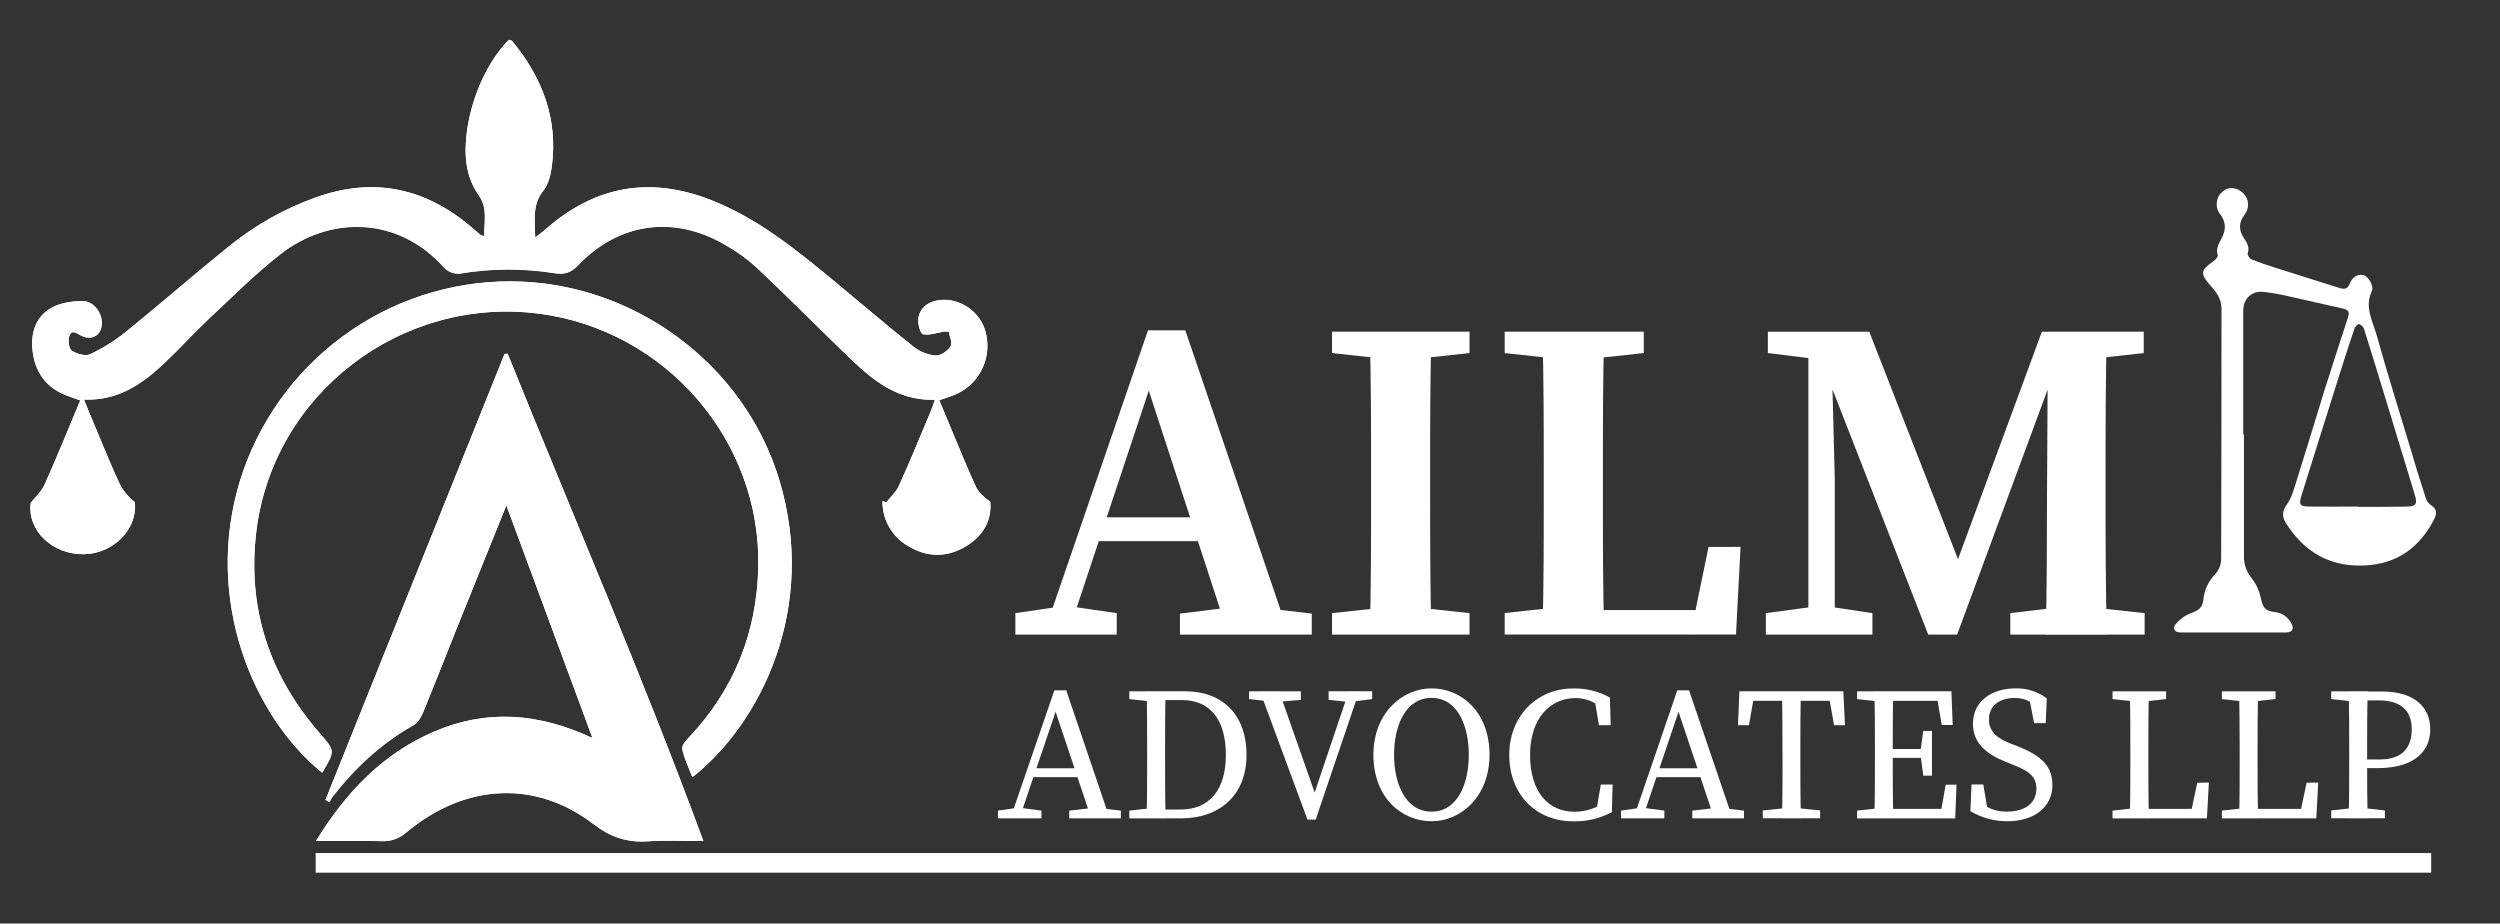<?xml version="1.0" encoding="UTF-8"?>
<svg xmlns="http://www.w3.org/2000/svg" xmlns:xlink="http://www.w3.org/1999/xlink" width="157" zoomAndPan="magnify" viewBox="0 0 117.75 43.5" height="58" preserveAspectRatio="xMidYMid meet" version="1.0">
  <rect x="0" y="0" width="117.75" height="43.5" fill="#333333" stroke="none"/>
  <path fill="#ffffff" d="M 3.953 18.82 C 5.629 18.883 6.773 18.027 7.832 17.012 C 8.516 16.363 9.145 15.66 9.832 15.016 C 10.938 13.98 12.016 12.902 13.203 11.969 C 15.5 10.168 18.727 10.129 20.93 12.613 C 21.137 12.812 21.383 12.902 21.668 12.879 C 23.156 12.629 24.645 12.625 26.137 12.863 C 26.609 12.941 26.91 12.824 27.242 12.477 C 29.148 10.488 31.73 10.121 34.117 11.504 C 34.656 11.805 35.156 12.16 35.613 12.574 C 36.973 13.852 38.285 15.172 39.621 16.469 C 40.852 17.668 42.074 18.883 44.035 18.82 C 43.941 19.086 43.883 19.266 43.809 19.438 C 43.324 20.59 42.852 21.746 42.336 22.883 C 42.207 23.172 41.949 23.402 41.742 23.66 L 41.566 23.598 C 41.559 24.035 41.664 24.441 41.883 24.824 C 42.102 25.203 42.402 25.5 42.781 25.715 C 43.703 26.273 44.656 26.254 45.559 25.684 C 46.316 25.203 46.719 24.5 46.641 23.629 C 46.352 23.418 46.098 23.207 45.973 22.938 C 45.578 22.086 45.227 21.211 44.863 20.344 C 44.656 19.855 44.457 19.367 44.238 18.844 C 44.539 18.742 44.754 18.676 44.965 18.586 C 45.258 18.465 45.52 18.297 45.746 18.078 C 45.973 17.859 46.152 17.605 46.281 17.32 C 46.414 17.031 46.488 16.73 46.504 16.414 C 46.52 16.098 46.48 15.789 46.379 15.492 C 46.055 14.551 45.043 13.957 44.098 14.156 C 43.641 14.254 43.312 14.547 43.254 14.996 C 43.223 15.242 43.352 15.711 43.477 15.738 C 43.789 15.801 44.141 15.664 44.473 15.609 C 44.492 15.609 44.512 15.609 44.688 15.617 C 44.723 15.832 44.871 16.152 44.77 16.312 C 44.633 16.531 44.289 16.762 44.055 16.742 C 43.668 16.699 43.32 16.559 43.016 16.32 C 41.77 15.328 40.562 14.289 39.332 13.273 C 37.523 11.781 35.719 10.301 33.492 9.422 C 30.617 8.297 28.047 8.75 25.73 10.77 C 25.586 10.898 25.43 11.012 25.207 11.188 C 25.184 10.332 25.078 9.621 25.594 8.973 C 25.828 8.68 25.938 8.234 25.988 7.844 C 26.285 5.586 25.535 3.648 24.117 1.93 C 24.09 1.895 24.016 1.891 23.969 1.875 C 22.98 2.855 22.203 4.559 21.988 6.215 C 21.852 7.273 21.918 8.305 22.551 9.203 C 22.984 9.824 22.789 10.453 22.809 11.129 C 22.738 11.109 22.676 11.082 22.613 11.051 C 22.465 10.926 22.324 10.797 22.176 10.676 C 20.004 8.844 17.586 8.328 14.879 9.297 C 13.398 9.828 12.051 10.586 10.828 11.57 C 9.18 12.895 7.59 14.289 5.949 15.617 C 5.426 16.039 4.859 16.395 4.254 16.684 C 4.031 16.789 3.617 16.672 3.383 16.516 C 3.246 16.426 3.199 16.027 3.27 15.824 C 3.379 15.508 3.609 15.691 3.824 15.805 C 4.363 16.086 4.844 15.746 4.797 15.137 C 4.762 14.656 4.383 14.176 3.887 14.18 C 3.391 14.184 2.875 14.258 2.465 14.477 C 1.668 14.906 1.434 15.695 1.543 16.559 C 1.66 17.523 2.164 18.238 3.09 18.609 C 3.301 18.695 3.512 18.762 3.785 18.859 C 3.215 20.215 2.684 21.527 2.105 22.82 C 1.965 23.145 1.676 23.402 1.449 23.688 C 1.281 25 2.484 26.137 3.973 26.102 C 5.363 26.07 6.512 24.887 6.348 23.645 C 6.07 23.434 5.848 23.172 5.676 22.867 C 5.32 22.125 5.012 21.355 4.691 20.594 C 4.449 20.031 4.219 19.469 3.953 18.82 Z M 3.953 18.82 " fill-opacity="1" fill-rule="nonzero"></path>
  <path fill="#ffffff" d="M 33.129 39.613 C 30.238 31.781 26.977 24.262 23.91 16.66 L 23.766 16.672 L 15.332 37.672 L 15.512 37.785 C 15.555 37.699 15.602 37.617 15.656 37.535 C 16.715 36.172 17.957 35.016 19.473 34.16 C 19.68 34.047 19.836 33.773 19.934 33.543 C 20.469 32.25 20.973 30.938 21.496 29.637 C 22.262 27.73 23.031 25.828 23.852 23.801 C 25.215 27.48 26.535 31.051 27.906 34.762 C 25.367 33.574 22.922 33.402 20.473 34.449 C 18.066 35.477 16.332 37.258 14.883 39.609 C 16.023 39.609 16.973 39.594 17.926 39.617 C 18.402 39.645 18.816 39.496 19.172 39.18 C 21.918 36.902 25.227 36.73 27.949 38.812 C 28.762 39.434 29.539 39.691 30.52 39.625 C 31.332 39.566 32.156 39.613 33.129 39.613 Z M 33.129 39.613 " fill-opacity="1" fill-rule="nonzero"></path>
  <path fill="#ffffff" d="M 15.176 36.395 C 15.789 35.367 15.773 35.355 15.078 34.559 C 12.684 31.82 11.633 28.641 12.074 25.02 C 12.863 18.555 18.887 13.934 25.387 14.773 C 31.34 15.551 35.852 20.734 35.715 26.73 C 35.645 29.785 34.574 32.473 32.465 34.715 C 32.312 34.871 32.098 35.113 32.129 35.27 C 32.227 35.719 32.434 36.145 32.609 36.609 C 35.812 34.09 38.543 28.645 36.691 22.578 C 35.035 17.137 29.82 13.27 24.035 13.254 C 23.328 13.254 22.625 13.309 21.93 13.422 C 21.23 13.531 20.547 13.699 19.875 13.918 C 19.203 14.141 18.555 14.41 17.926 14.734 C 17.301 15.059 16.703 15.43 16.133 15.852 C 15.562 16.27 15.031 16.73 14.535 17.234 C 14.039 17.738 13.586 18.277 13.176 18.855 C 12.766 19.43 12.406 20.035 12.09 20.668 C 11.777 21.301 11.516 21.957 11.305 22.633 C 9.586 28.23 11.918 33.758 15.176 36.395 Z M 15.176 36.395 " fill-opacity="1" fill-rule="nonzero"></path>
  <path fill="#ffffff" d="M 3.953 18.82 C 4.219 19.469 4.449 20.031 4.684 20.594 C 5.008 21.355 5.312 22.121 5.672 22.867 C 5.84 23.172 6.062 23.43 6.34 23.645 C 6.504 24.891 5.355 26.074 3.969 26.102 C 2.477 26.133 1.277 25 1.445 23.688 C 1.668 23.398 1.961 23.141 2.102 22.82 C 2.68 21.527 3.211 20.211 3.777 18.859 C 3.504 18.762 3.293 18.691 3.086 18.609 C 2.16 18.238 1.656 17.523 1.535 16.555 C 1.434 15.695 1.664 14.902 2.461 14.477 C 2.871 14.258 3.402 14.184 3.879 14.18 C 4.355 14.176 4.754 14.652 4.793 15.137 C 4.836 15.746 4.359 16.082 3.816 15.805 C 3.605 15.691 3.375 15.504 3.262 15.82 C 3.191 16.027 3.238 16.422 3.379 16.516 C 3.613 16.672 4.023 16.789 4.246 16.68 C 4.855 16.395 5.418 16.039 5.941 15.617 C 7.582 14.289 9.168 12.902 10.82 11.57 C 12.047 10.586 13.398 9.828 14.879 9.297 C 17.586 8.328 20.004 8.844 22.18 10.676 C 22.328 10.805 22.469 10.934 22.617 11.051 C 22.68 11.082 22.742 11.109 22.812 11.129 C 22.793 10.453 22.988 9.824 22.555 9.203 C 21.922 8.305 21.855 7.273 21.992 6.215 C 22.207 4.559 22.984 2.852 23.973 1.875 C 24.02 1.891 24.094 1.895 24.121 1.93 C 25.543 3.648 26.289 5.586 25.992 7.844 C 25.941 8.23 25.832 8.68 25.598 8.973 C 25.07 9.617 25.184 10.332 25.211 11.188 C 25.434 11.012 25.59 10.895 25.734 10.77 C 28.043 8.75 30.625 8.297 33.488 9.422 C 35.715 10.297 37.52 11.781 39.328 13.273 C 40.559 14.289 41.77 15.328 43.012 16.32 C 43.32 16.562 43.668 16.707 44.055 16.75 C 44.289 16.77 44.633 16.543 44.77 16.324 C 44.871 16.164 44.723 15.844 44.688 15.629 C 44.512 15.621 44.492 15.617 44.473 15.617 C 44.141 15.672 43.789 15.809 43.477 15.746 C 43.348 15.723 43.219 15.254 43.254 15.008 C 43.312 14.555 43.641 14.266 44.098 14.168 C 45.043 13.965 46.055 14.562 46.379 15.5 C 46.48 15.801 46.52 16.109 46.504 16.426 C 46.488 16.738 46.414 17.043 46.281 17.328 C 46.152 17.617 45.973 17.871 45.746 18.09 C 45.52 18.309 45.258 18.477 44.965 18.598 C 44.758 18.684 44.539 18.746 44.238 18.855 C 44.457 19.371 44.656 19.867 44.863 20.355 C 45.227 21.223 45.578 22.098 45.973 22.949 C 46.102 23.219 46.352 23.426 46.641 23.641 C 46.719 24.508 46.316 25.215 45.559 25.695 C 44.656 26.266 43.703 26.285 42.781 25.727 C 42.402 25.512 42.102 25.215 41.883 24.832 C 41.664 24.453 41.559 24.043 41.566 23.605 L 41.742 23.668 C 41.945 23.41 42.207 23.184 42.336 22.895 C 42.852 21.758 43.324 20.602 43.809 19.449 C 43.883 19.277 43.938 19.098 44.035 18.832 C 42.078 18.895 40.852 17.676 39.621 16.48 C 38.285 15.188 36.973 13.859 35.613 12.586 C 35.156 12.172 34.656 11.816 34.117 11.516 C 31.73 10.133 29.148 10.496 27.242 12.484 C 26.914 12.828 26.609 12.949 26.137 12.875 C 24.645 12.637 23.156 12.641 21.668 12.891 C 21.383 12.914 21.137 12.824 20.93 12.625 C 18.727 10.145 15.5 10.184 13.203 11.98 C 12.016 12.91 10.938 13.992 9.832 15.027 C 9.145 15.672 8.516 16.371 7.832 17.02 C 6.773 18.027 5.625 18.883 3.953 18.82 Z M 5.555 23.457 L 3.875 19.535 C 3.285 20.926 2.762 22.152 2.207 23.457 Z M 45.824 23.457 C 45.258 22.133 44.734 20.914 44.148 19.539 C 43.555 20.93 43.031 22.156 42.48 23.457 Z M 45.824 23.457 " fill-opacity="1" fill-rule="nonzero"></path>
  <path fill="#ffffff" d="M 33.129 39.613 C 32.156 39.613 31.332 39.566 30.52 39.625 C 29.539 39.691 28.762 39.434 27.949 38.812 C 25.227 36.73 21.918 36.902 19.172 39.18 C 18.816 39.496 18.398 39.645 17.926 39.617 C 16.973 39.594 16.02 39.609 14.883 39.609 C 16.332 37.258 18.066 35.473 20.469 34.449 C 22.922 33.402 25.367 33.574 27.906 34.762 C 26.531 31.051 25.211 27.48 23.848 23.801 C 23.031 25.828 22.262 27.73 21.496 29.637 C 20.98 30.938 20.465 32.246 19.93 33.543 C 19.836 33.777 19.672 34.047 19.469 34.16 C 17.957 35.016 16.715 36.172 15.656 37.535 C 15.602 37.617 15.555 37.699 15.512 37.785 L 15.332 37.672 L 23.762 16.672 L 23.91 16.66 C 26.977 24.262 30.238 31.781 33.129 39.613 Z M 33.129 39.613 " fill-opacity="1" fill-rule="nonzero"></path>
  <path fill="#ffffff" d="M 15.176 36.395 C 11.918 33.758 9.59 28.23 11.309 22.629 C 11.52 21.953 11.781 21.297 12.098 20.664 C 12.41 20.031 12.773 19.426 13.184 18.848 C 13.594 18.273 14.047 17.734 14.543 17.23 C 15.039 16.727 15.57 16.262 16.137 15.844 C 16.707 15.426 17.305 15.055 17.934 14.73 C 18.562 14.406 19.211 14.133 19.883 13.914 C 20.555 13.691 21.238 13.527 21.938 13.414 C 22.633 13.305 23.336 13.25 24.043 13.25 C 29.824 13.262 35.043 17.129 36.699 22.574 C 38.543 28.645 35.812 34.086 32.609 36.609 C 32.438 36.145 32.223 35.719 32.133 35.27 C 32.102 35.113 32.316 34.871 32.465 34.715 C 34.578 32.473 35.645 29.785 35.715 26.73 C 35.855 20.734 31.344 15.543 25.391 14.773 C 18.887 13.934 12.871 18.547 12.074 25.02 C 11.633 28.641 12.688 31.82 15.082 34.559 C 15.781 35.355 15.789 35.367 15.176 36.395 Z M 15.176 36.395 " fill-opacity="1" fill-rule="nonzero"></path>
  <path fill="#ffffff" d="M 45.82 23.457 L 42.473 23.457 C 43.027 22.156 43.551 20.93 44.141 19.539 C 44.73 20.914 45.254 22.133 45.82 23.457 Z M 45.82 23.457 " fill-opacity="1" fill-rule="nonzero"></path>
  <path fill="#ffffff" d="M 47.824 28.879 L 50 28.559 L 50.406 28.559 L 52.598 28.879 L 52.598 29.891 L 47.824 29.891 Z M 54.07 15.559 L 55.828 15.559 L 60.711 29.891 L 57.859 29.891 L 53.875 17.688 L 54.527 17.137 L 50.289 29.891 L 49.148 29.891 Z M 51.664 24.367 L 57.457 24.367 L 57.871 25.488 L 51.309 25.488 Z M 55.574 28.902 L 58.137 28.582 L 59.078 28.582 L 61.785 28.902 L 61.785 29.891 L 55.574 29.891 Z M 55.574 28.902 " fill-opacity="1" fill-rule="nonzero"></path>
  <path fill="#ffffff" d="M 62.738 16.629 L 62.738 15.621 L 69.215 15.621 L 69.215 16.629 L 66.23 16.953 L 65.699 16.953 Z M 66.223 28.555 L 69.215 28.879 L 69.215 29.891 L 62.738 29.891 L 62.738 28.879 L 65.691 28.559 Z M 64.578 22.285 C 64.578 20.07 64.578 17.836 64.512 15.621 L 67.422 15.621 C 67.359 17.793 67.359 20.031 67.359 22.285 L 67.359 23.211 C 67.359 25.434 67.359 27.672 67.422 29.887 L 64.516 29.887 C 64.578 27.715 64.578 25.477 64.578 23.219 Z M 64.578 22.285 " fill-opacity="1" fill-rule="nonzero"></path>
  <path fill="#ffffff" d="M 70.871 16.629 L 70.871 15.621 L 77.422 15.621 L 77.422 16.629 L 74.438 16.953 L 73.824 16.953 Z M 74.102 28.555 L 74.102 29.887 L 70.871 29.887 L 70.871 28.875 L 73.824 28.555 Z M 72.648 15.621 L 75.559 15.621 C 75.496 17.82 75.496 20.055 75.496 22.285 L 75.496 23.602 C 75.496 25.461 75.496 27.699 75.559 29.887 L 72.648 29.887 C 72.711 27.688 72.711 25.449 72.711 23.449 L 72.711 22.285 C 72.711 20.047 72.711 17.812 72.648 15.625 Z M 81.98 25.758 L 81.766 29.887 L 74.102 29.887 L 74.102 28.734 L 81.027 28.734 L 79.621 29.891 L 80.473 25.762 Z M 81.98 25.758 " fill-opacity="1" fill-rule="nonzero"></path>
  <path fill="#ffffff" d="M 83.172 28.879 L 85.551 28.559 L 86.074 28.559 L 88.191 28.879 L 88.191 29.891 L 83.172 29.891 Z M 83.266 15.625 L 86.219 15.625 L 86.234 16.957 L 85.93 16.957 L 83.266 16.629 Z M 85.176 15.625 L 86.242 15.625 L 86.418 22.562 L 86.418 29.891 L 85.176 29.891 Z M 85.25 15.625 L 88.043 15.625 L 92.594 27.289 L 91.871 27.289 L 96.172 15.625 L 97.449 15.625 L 92.18 29.891 L 90.82 29.891 Z M 94.684 28.879 L 97.344 28.559 L 98.059 28.559 L 101.012 28.879 L 101.012 29.891 L 94.688 29.891 Z M 96.414 23.449 L 96.457 15.621 L 99.234 15.621 C 99.172 17.809 99.172 20.043 99.172 22.285 L 99.172 23.227 C 99.172 25.457 99.172 27.691 99.234 29.895 L 96.352 29.895 C 96.414 27.703 96.406 25.465 96.414 23.453 Z M 97.781 15.621 L 100.969 15.621 L 100.969 16.629 L 98.051 16.953 L 97.781 16.953 Z M 97.781 15.621 " fill-opacity="1" fill-rule="nonzero"></path>
  <path fill="#ffffff" d="M 47.004 38.18 L 47.898 38.051 L 48.078 38.051 L 49.051 38.18 L 49.051 38.543 L 47.004 38.543 Z M 49.66 32.516 L 50.219 32.516 L 52.266 38.543 L 51.398 38.543 L 49.617 33.219 L 49.832 33.191 L 48.016 38.543 L 47.59 38.543 Z M 48.617 36.184 L 51.027 36.184 L 51.176 36.602 L 48.477 36.602 Z M 50.363 38.18 L 51.48 38.051 L 51.684 38.051 L 52.793 38.18 L 52.793 38.543 L 50.363 38.543 Z M 50.363 38.18 " fill-opacity="1" fill-rule="nonzero"></path>
  <path fill="#ffffff" d="M 53.191 32.926 L 53.191 32.562 L 54.453 32.562 L 54.453 33.055 L 54.359 33.055 Z M 54.453 38.047 L 54.453 38.547 L 53.191 38.547 L 53.191 38.18 L 54.355 38.051 Z M 54.031 35.332 C 54.031 34.41 54.031 33.48 54.004 32.559 L 54.902 32.559 C 54.875 33.465 54.875 34.391 54.875 35.332 L 54.875 35.668 C 54.875 36.691 54.875 37.625 54.902 38.547 L 54.004 38.547 C 54.031 37.641 54.031 36.711 54.031 35.668 Z M 54.453 38.129 L 55.598 38.129 C 56.98 38.129 57.738 37.184 57.738 35.559 C 57.738 33.879 56.98 32.973 55.676 32.973 L 54.453 32.973 L 54.453 32.559 L 55.824 32.559 C 57.531 32.559 58.711 33.613 58.711 35.559 C 58.711 37.5 57.391 38.543 55.648 38.543 L 54.453 38.543 Z M 54.453 38.129 " fill-opacity="1" fill-rule="nonzero"></path>
  <path fill="#ffffff" d="M 59.996 33.055 L 58.832 32.926 L 58.832 32.562 L 61.27 32.562 L 61.27 32.965 L 60.18 33.055 Z M 59.344 32.559 L 60.246 32.559 L 62.016 37.602 L 61.824 37.613 L 63.531 32.555 L 64.02 32.555 L 61.969 38.602 L 61.582 38.602 Z M 63.473 33.055 L 62.578 32.961 L 62.578 32.559 L 64.629 32.559 L 64.629 32.926 L 63.648 33.055 Z M 63.473 33.055 " fill-opacity="1" fill-rule="nonzero"></path>
  <path fill="#ffffff" d="M 70.156 35.551 C 70.156 37.516 68.812 38.68 67.426 38.68 C 66.039 38.68 64.688 37.594 64.688 35.551 C 64.688 33.586 66.047 32.422 67.426 32.422 C 68.805 32.422 70.156 33.508 70.156 35.551 Z M 67.426 38.227 C 68.664 38.227 69.18 36.898 69.18 35.551 C 69.18 34.203 68.664 32.871 67.426 32.871 C 66.188 32.871 65.66 34.203 65.66 35.551 C 65.66 36.898 66.188 38.227 67.426 38.227 Z M 67.426 38.227 " fill-opacity="1" fill-rule="nonzero"></path>
  <path fill="#ffffff" d="M 75.73 37.66 L 75.73 38.152 L 75.172 38.281 L 75.398 36.953 L 75.953 36.953 L 75.918 38.254 C 75.352 38.551 74.75 38.695 74.109 38.684 C 72.312 38.684 71.086 37.391 71.086 35.555 C 71.086 33.746 72.367 32.426 74.105 32.426 C 74.719 32.418 75.293 32.559 75.828 32.855 L 75.863 34.156 L 75.312 34.156 L 75.086 32.828 L 75.641 32.957 L 75.641 33.5 C 75.137 33.031 74.645 32.879 74.219 32.879 C 73.031 32.879 72.066 33.809 72.066 35.559 C 72.066 37.305 72.934 38.234 74.16 38.234 C 74.75 38.23 75.273 38.039 75.73 37.66 Z M 75.73 37.66 " fill-opacity="1" fill-rule="nonzero"></path>
  <path fill="#ffffff" d="M 76.348 38.18 L 77.242 38.051 L 77.418 38.051 L 78.391 38.18 L 78.391 38.543 L 76.348 38.543 Z M 79 32.516 L 79.555 32.516 L 81.605 38.543 L 80.738 38.543 L 78.957 33.219 L 79.172 33.191 L 77.363 38.543 L 76.938 38.543 Z M 77.965 36.184 L 80.375 36.184 L 80.523 36.602 L 77.816 36.602 Z M 79.711 38.18 L 80.828 38.051 L 81.031 38.051 L 82.141 38.18 L 82.141 38.543 L 79.703 38.543 Z M 79.711 38.18 " fill-opacity="1" fill-rule="nonzero"></path>
  <path fill="#ffffff" d="M 82.242 33.008 L 82.656 32.559 L 82.375 34.156 L 81.859 34.156 L 81.926 32.559 L 86.82 32.559 L 86.898 34.156 L 86.383 34.156 L 86.102 32.559 L 86.516 33.008 Z M 84.473 38.043 L 85.727 38.172 L 85.727 38.539 L 83.027 38.539 L 83.027 38.172 L 84.281 38.043 Z M 83.953 35.328 C 83.953 34.406 83.953 33.477 83.93 32.559 L 84.824 32.559 C 84.797 33.461 84.797 34.391 84.797 35.328 L 84.797 35.77 C 84.797 36.691 84.797 37.621 84.824 38.543 L 83.93 38.543 C 83.957 37.637 83.957 36.711 83.957 35.77 Z M 83.953 35.328 " fill-opacity="1" fill-rule="nonzero"></path>
  <path fill="#ffffff" d="M 87.469 32.926 L 87.469 32.562 L 88.73 32.562 L 88.73 33.055 L 88.637 33.055 Z M 88.73 38.047 L 88.73 38.547 L 87.469 38.547 L 87.469 38.18 L 88.637 38.051 Z M 88.309 35.332 C 88.309 34.41 88.309 33.48 88.281 32.559 L 89.176 32.559 C 89.148 33.465 89.148 34.391 89.148 35.332 L 89.148 35.668 C 89.148 36.691 89.148 37.625 89.176 38.547 L 88.281 38.547 C 88.309 37.641 88.309 36.711 88.309 35.773 Z M 91.184 32.559 L 91.602 33.012 L 88.73 33.012 L 88.73 32.559 L 91.91 32.559 L 91.973 34.148 L 91.457 34.148 Z M 90.742 35.695 L 88.73 35.695 L 88.73 35.277 L 90.742 35.277 Z M 92.152 36.957 L 92.09 38.547 L 88.734 38.547 L 88.734 38.098 L 91.777 38.098 L 91.363 38.547 L 91.641 36.961 Z M 90.457 35.371 L 90.586 34.426 L 90.996 34.426 L 90.996 36.535 L 90.586 36.535 L 90.457 35.547 Z M 90.457 35.371 " fill-opacity="1" fill-rule="nonzero"></path>
  <path fill="#ffffff" d="M 95.914 37.148 C 95.914 36.574 95.57 36.316 94.809 36.02 L 94.465 35.879 C 93.551 35.516 92.926 34.996 92.926 34.082 C 92.926 33.047 93.789 32.422 94.938 32.422 C 95.48 32.414 95.969 32.57 96.406 32.895 L 96.352 34.059 L 95.805 34.059 L 95.547 32.711 L 96.125 33.008 L 96.125 33.453 C 95.688 33.027 95.352 32.875 94.883 32.875 C 94.199 32.875 93.68 33.223 93.68 33.883 C 93.68 34.441 94.039 34.766 94.684 35.016 L 95.035 35.152 C 96.211 35.613 96.668 36.129 96.668 36.977 C 96.668 38.031 95.789 38.68 94.551 38.68 C 93.926 38.68 93.344 38.523 92.805 38.207 L 92.859 36.949 L 93.414 36.949 L 93.645 38.332 L 93.059 38.082 L 93.059 37.652 C 93.609 38.051 93.918 38.227 94.523 38.227 C 95.363 38.227 95.914 37.84 95.914 37.148 Z M 95.914 37.148 " fill-opacity="1" fill-rule="nonzero"></path>
  <path fill="#ffffff" d="M 99.5 32.926 L 99.5 32.562 L 102.023 32.562 L 102.023 32.926 L 100.855 33.055 L 100.668 33.055 Z M 100.762 38.047 L 100.762 38.547 L 99.5 38.547 L 99.5 38.18 L 100.66 38.051 Z M 100.312 32.562 L 101.215 32.562 C 101.188 33.48 101.188 34.41 101.188 35.332 L 101.188 35.949 C 101.188 36.711 101.188 37.641 101.215 38.547 L 100.312 38.547 C 100.34 37.625 100.34 36.695 100.34 35.785 L 100.34 35.332 C 100.34 34.391 100.34 33.461 100.312 32.559 Z M 104.039 36.859 L 103.945 38.543 L 100.762 38.543 L 100.762 38.098 L 103.637 38.098 L 103.133 38.551 L 103.492 36.867 Z M 104.039 36.859 " fill-opacity="1" fill-rule="nonzero"></path>
  <path fill="#ffffff" d="M 104.652 32.926 L 104.652 32.562 L 107.176 32.562 L 107.176 32.926 L 106 33.055 L 105.816 33.055 Z M 105.91 38.047 L 105.91 38.547 L 104.652 38.547 L 104.652 38.18 L 105.82 38.051 Z M 105.465 32.562 L 106.359 32.562 C 106.332 33.48 106.332 34.41 106.332 35.332 L 106.332 35.949 C 106.332 36.711 106.332 37.641 106.359 38.547 L 105.465 38.547 C 105.488 37.625 105.488 36.695 105.488 35.785 L 105.488 35.332 C 105.484 34.391 105.484 33.461 105.465 32.559 Z M 109.188 36.859 L 109.098 38.543 L 105.91 38.543 L 105.91 38.098 L 108.785 38.098 L 108.285 38.551 L 108.641 36.867 Z M 109.188 36.859 " fill-opacity="1" fill-rule="nonzero"></path>
  <path fill="#ffffff" d="M 109.801 32.926 L 109.801 32.562 L 111.062 32.562 L 111.062 33.055 L 110.969 33.055 Z M 111.164 38.043 L 112.328 38.172 L 112.328 38.539 L 109.801 38.539 L 109.801 38.172 L 110.965 38.043 Z M 110.648 35.328 C 110.648 34.406 110.648 33.477 110.621 32.559 L 111.52 32.559 C 111.492 33.461 111.492 34.391 111.492 35.328 L 111.492 35.875 C 111.492 36.781 111.492 37.621 111.52 38.543 L 110.621 38.543 C 110.648 37.637 110.648 36.707 110.648 35.77 Z M 111.961 36.18 L 111.07 36.18 L 111.07 35.77 L 112.086 35.77 C 113.168 35.77 113.594 35.191 113.594 34.348 C 113.594 33.504 113.113 32.988 112.051 32.988 L 111.062 32.988 L 111.062 32.57 L 112.203 32.57 C 113.707 32.57 114.465 33.301 114.465 34.348 C 114.465 35.34 113.781 36.18 111.953 36.18 Z M 111.961 36.18 " fill-opacity="1" fill-rule="nonzero"></path>
  <path stroke-linecap="butt" transform="matrix(0.129, 0, 0, 0.129, -10.292, -8.588)" fill="none" stroke-linejoin="miter" d="M 195.045 381.621 L 967.446 381.621 " stroke="#ffffff" stroke-width="7.16" stroke-opacity="1" stroke-miterlimit="10"></path>
  <path fill="#ffffff" d="M 105.691 20.457 C 105.691 22.355 105.691 24.25 105.691 26.148 C 105.676 26.555 105.797 26.918 106.055 27.234 C 106.266 27.508 106.406 27.812 106.48 28.148 C 106.586 28.617 106.66 28.766 107.148 28.828 C 107.488 28.871 107.746 29.043 107.91 29.344 C 108.07 29.602 107.977 29.785 107.68 29.789 C 106.02 29.789 104.359 29.789 102.703 29.789 C 102.41 29.789 102.312 29.59 102.465 29.41 C 102.664 29.168 102.91 28.988 103.203 28.875 C 103.535 28.762 103.742 28.617 103.777 28.258 C 103.824 27.773 104.02 27.363 104.359 27.02 C 104.527 26.82 104.613 26.59 104.617 26.328 C 104.633 22.398 104.625 18.469 104.633 14.539 C 104.633 14.09 104.406 13.777 104.133 13.473 C 103.617 12.887 103.629 12.738 104.262 12.297 C 104.352 12.234 104.48 12.086 104.457 12.02 C 104.352 11.695 104.516 11.461 104.652 11.199 C 104.84 10.828 104.859 10.461 104.57 10.094 C 104.438 9.926 104.387 9.73 104.414 9.52 C 104.441 9.305 104.539 9.133 104.711 9 C 104.977 8.781 105.363 8.82 105.648 9.09 C 105.793 9.23 105.871 9.402 105.883 9.602 C 105.891 9.801 105.832 9.98 105.703 10.133 C 105.445 10.484 105.434 10.836 105.691 11.219 C 105.84 11.441 105.965 11.648 105.867 11.938 C 105.844 12.004 105.949 12.172 106.031 12.207 C 106.371 12.352 106.719 12.465 107.066 12.578 C 108.098 12.906 109.121 13.223 110.148 13.551 C 110.367 13.621 110.555 13.656 110.664 13.379 C 110.777 13.105 110.969 12.895 111.309 12.953 C 111.531 12.992 111.828 13.465 111.711 13.711 C 111.355 14.477 111.762 15.141 111.949 15.816 C 112.445 17.594 112.996 19.352 113.531 21.121 C 113.762 21.91 114.004 22.699 114.262 23.484 C 114.309 23.613 114.387 23.719 114.5 23.793 C 114.777 23.961 114.781 24.18 114.66 24.43 C 113.98 25.773 112.926 26.559 111.387 26.633 C 109.762 26.711 108.547 26.02 107.684 24.664 C 107.492 24.363 107.465 24.105 107.711 23.762 C 107.953 23.418 108.062 22.984 108.191 22.574 C 108.633 21.18 109.051 19.777 109.484 18.379 C 109.836 17.254 110.207 16.133 110.57 15.012 C 110.645 14.793 110.691 14.609 110.375 14.539 C 109.465 14.34 108.559 14.121 107.648 13.922 C 107.301 13.844 106.949 13.785 106.594 13.746 C 106.059 13.691 105.66 14.07 105.656 14.621 C 105.656 16.566 105.656 18.516 105.656 20.457 Z M 111.066 23.859 L 111.066 23.875 L 111.656 23.875 L 113.238 23.863 C 113.824 23.863 113.887 23.766 113.707 23.207 C 113.34 22.008 112.98 20.805 112.613 19.609 C 112.195 18.23 111.773 16.855 111.344 15.484 C 111.297 15.375 111.215 15.301 111.102 15.262 C 111.059 15.25 110.93 15.383 110.898 15.469 C 110.652 16.191 110.418 16.918 110.188 17.645 C 109.586 19.543 108.996 21.445 108.398 23.344 C 108.27 23.77 108.316 23.859 108.785 23.859 C 109.539 23.871 110.301 23.859 111.066 23.859 Z M 111.066 23.859 " fill-opacity="1" fill-rule="nonzero"></path>
</svg>
